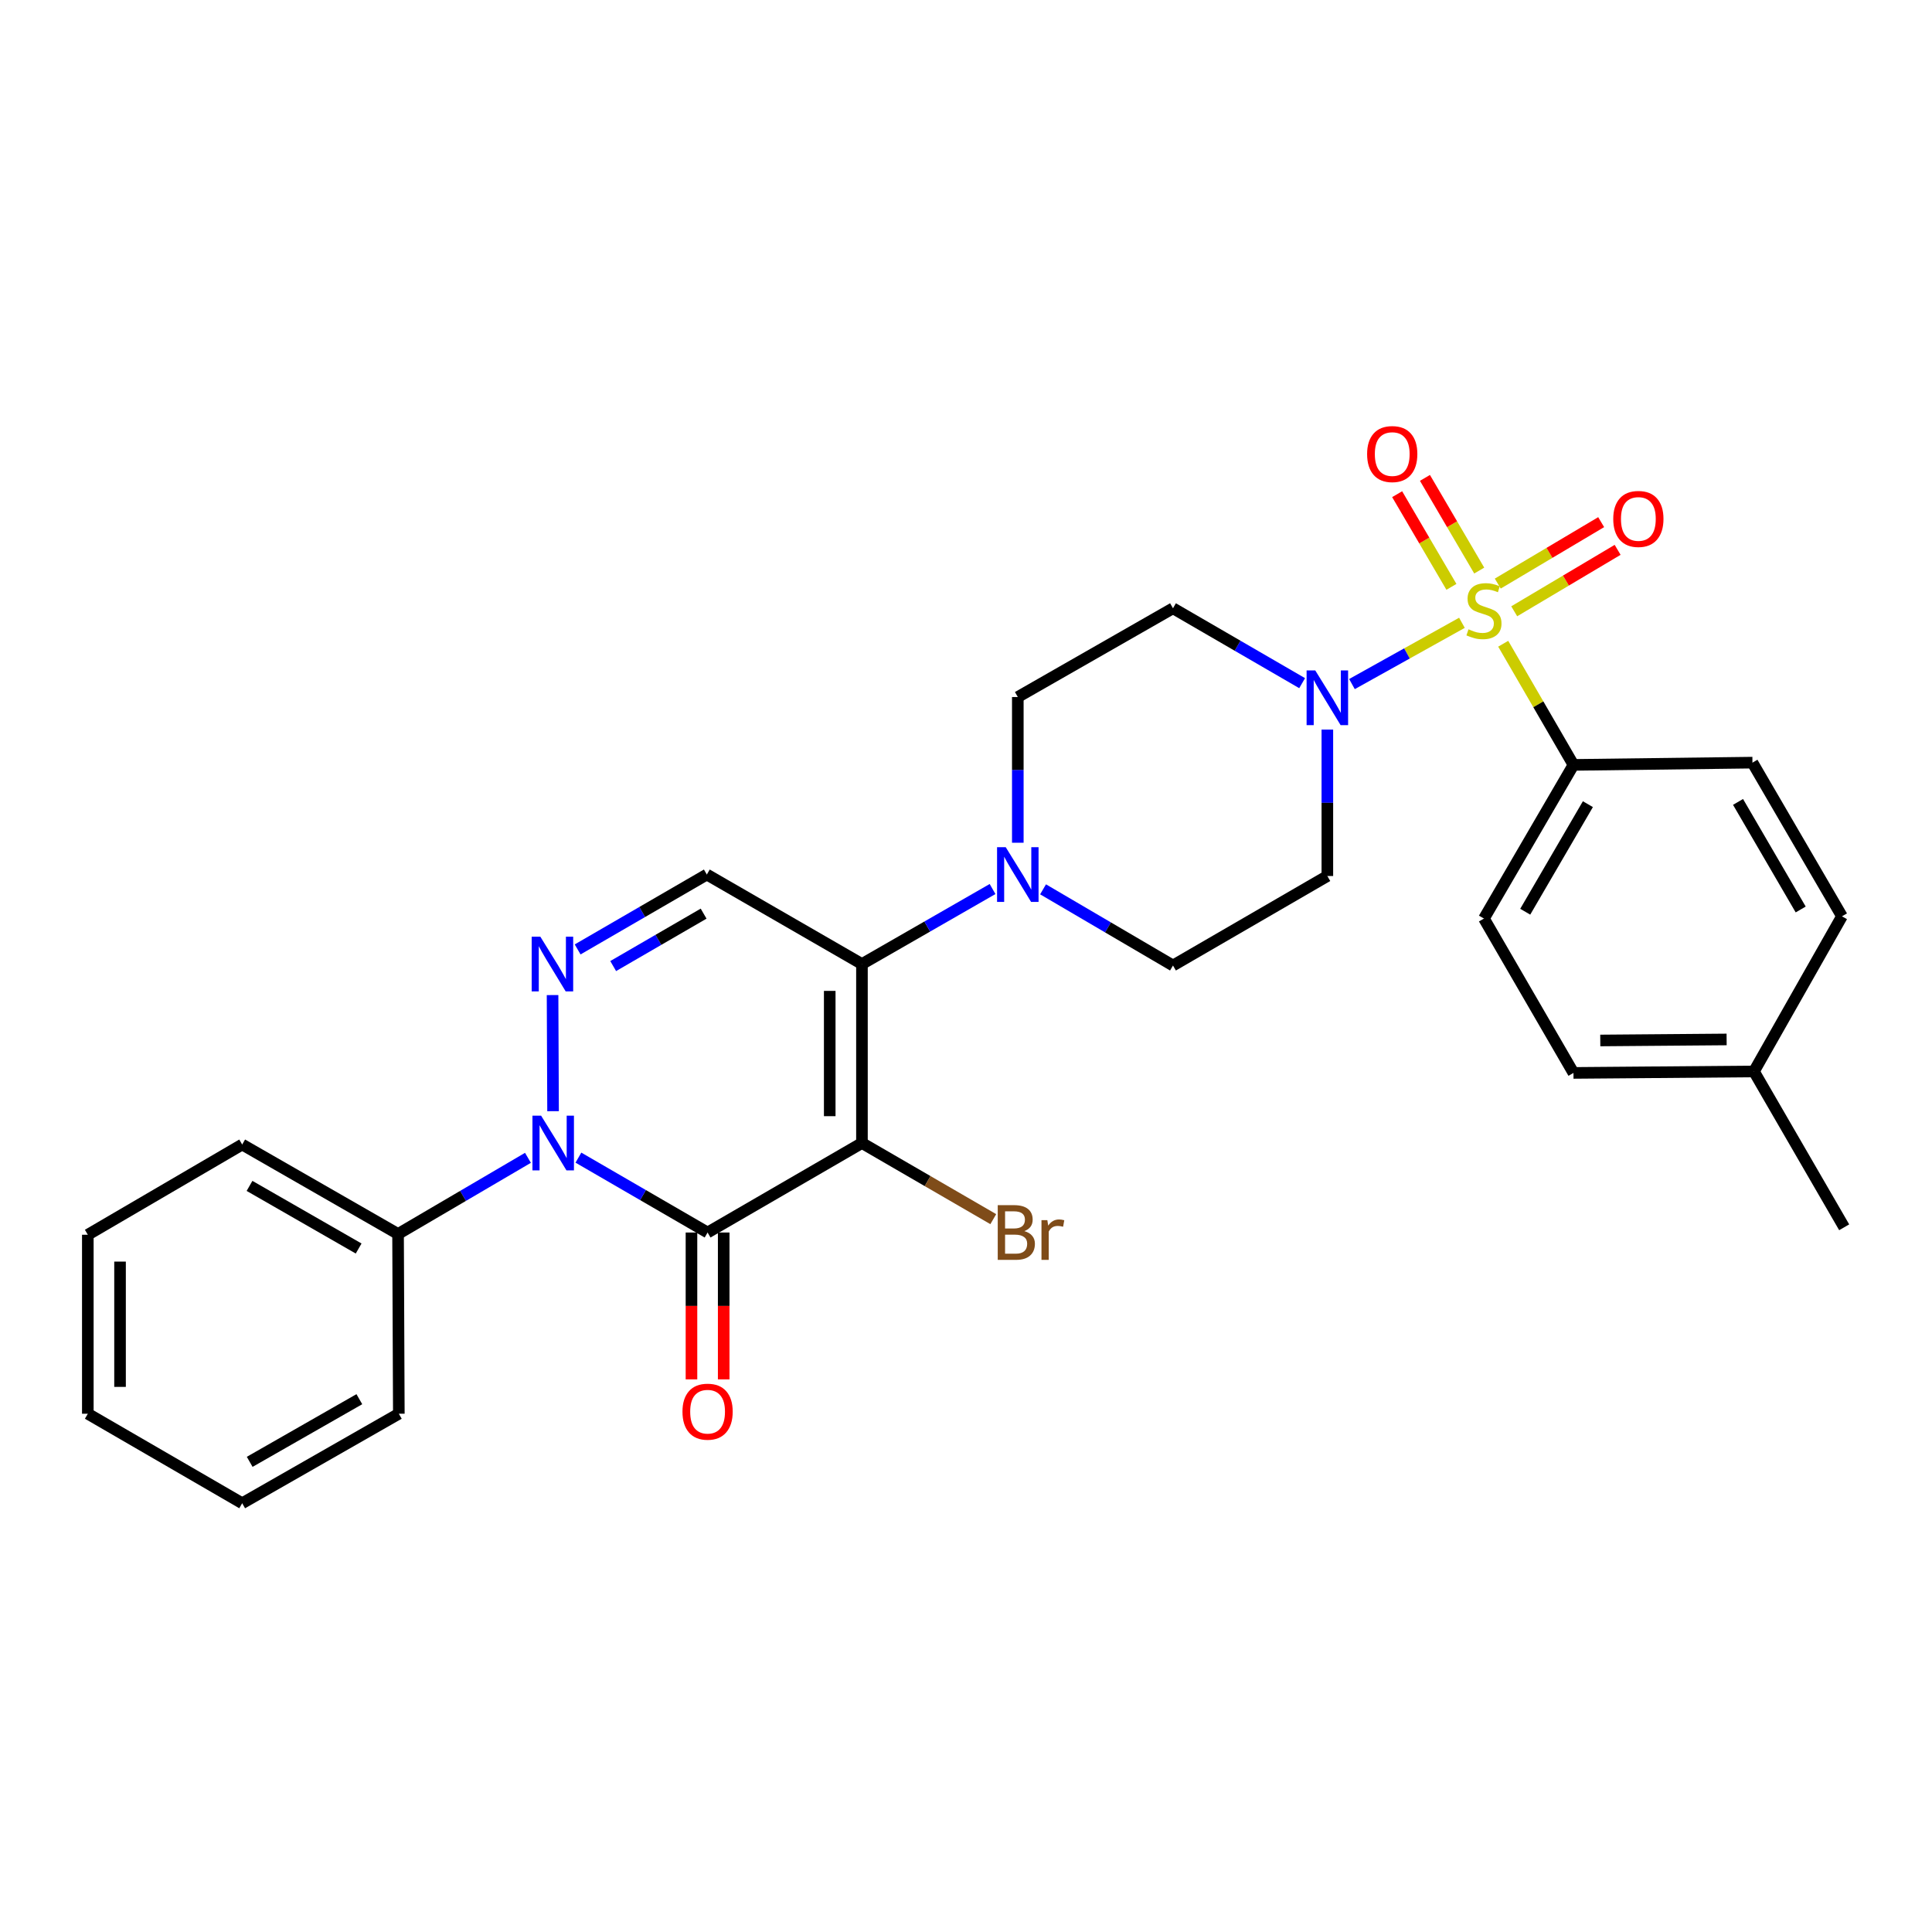 <?xml version='1.0' encoding='iso-8859-1'?>
<svg version='1.1' baseProfile='full'
              xmlns='http://www.w3.org/2000/svg'
                      xmlns:rdkit='http://www.rdkit.org/xml'
                      xmlns:xlink='http://www.w3.org/1999/xlink'
                  xml:space='preserve'
width='1000px' height='1000px' viewBox='0 0 1000 1000'>
<!-- END OF HEADER -->
<rect style='opacity:1.0;fill:#FFFFFF;stroke:none' width='1000' height='1000' x='0' y='0'> </rect>
<path class='bond-0' d='M 446.146,591.627 L 366.245,637.948' style='fill:none;fill-rule:evenodd;stroke:#000000;stroke-width:6px;stroke-linecap:butt;stroke-linejoin:miter;stroke-opacity:1' />
<path class='bond-2' d='M 446.146,591.627 L 446.146,498.985' style='fill:none;fill-rule:evenodd;stroke:#000000;stroke-width:6px;stroke-linecap:butt;stroke-linejoin:miter;stroke-opacity:1' />
<path class='bond-2' d='M 429.467,577.731 L 429.467,512.881' style='fill:none;fill-rule:evenodd;stroke:#000000;stroke-width:6px;stroke-linecap:butt;stroke-linejoin:miter;stroke-opacity:1' />
<path class='bond-17' d='M 446.146,591.627 L 480.132,611.33' style='fill:none;fill-rule:evenodd;stroke:#000000;stroke-width:6px;stroke-linecap:butt;stroke-linejoin:miter;stroke-opacity:1' />
<path class='bond-17' d='M 480.132,611.33 L 514.118,631.032' style='fill:none;fill-rule:evenodd;stroke:#7F4C19;stroke-width:6px;stroke-linecap:butt;stroke-linejoin:miter;stroke-opacity:1' />
<path class='bond-3' d='M 366.245,637.948 L 332.814,618.569' style='fill:none;fill-rule:evenodd;stroke:#000000;stroke-width:6px;stroke-linecap:butt;stroke-linejoin:miter;stroke-opacity:1' />
<path class='bond-3' d='M 332.814,618.569 L 299.384,599.191' style='fill:none;fill-rule:evenodd;stroke:#0000FF;stroke-width:6px;stroke-linecap:butt;stroke-linejoin:miter;stroke-opacity:1' />
<path class='bond-13' d='M 357.905,637.948 L 357.905,675.955' style='fill:none;fill-rule:evenodd;stroke:#000000;stroke-width:6px;stroke-linecap:butt;stroke-linejoin:miter;stroke-opacity:1' />
<path class='bond-13' d='M 357.905,675.955 L 357.905,713.963' style='fill:none;fill-rule:evenodd;stroke:#FF0000;stroke-width:6px;stroke-linecap:butt;stroke-linejoin:miter;stroke-opacity:1' />
<path class='bond-13' d='M 374.584,637.948 L 374.584,675.955' style='fill:none;fill-rule:evenodd;stroke:#000000;stroke-width:6px;stroke-linecap:butt;stroke-linejoin:miter;stroke-opacity:1' />
<path class='bond-13' d='M 374.584,675.955 L 374.584,713.963' style='fill:none;fill-rule:evenodd;stroke:#FF0000;stroke-width:6px;stroke-linecap:butt;stroke-linejoin:miter;stroke-opacity:1' />
<path class='bond-1' d='M 756.694,322.36 L 728.231,338.218' style='fill:none;fill-rule:evenodd;stroke:#CCCC00;stroke-width:6px;stroke-linecap:butt;stroke-linejoin:miter;stroke-opacity:1' />
<path class='bond-1' d='M 728.231,338.218 L 699.769,354.077' style='fill:none;fill-rule:evenodd;stroke:#0000FF;stroke-width:6px;stroke-linecap:butt;stroke-linejoin:miter;stroke-opacity:1' />
<path class='bond-8' d='M 778.061,333.198 L 796.243,364.554' style='fill:none;fill-rule:evenodd;stroke:#CCCC00;stroke-width:6px;stroke-linecap:butt;stroke-linejoin:miter;stroke-opacity:1' />
<path class='bond-8' d='M 796.243,364.554 L 814.424,395.91' style='fill:none;fill-rule:evenodd;stroke:#000000;stroke-width:6px;stroke-linecap:butt;stroke-linejoin:miter;stroke-opacity:1' />
<path class='bond-9' d='M 783.758,316.402 L 810.52,300.5' style='fill:none;fill-rule:evenodd;stroke:#CCCC00;stroke-width:6px;stroke-linecap:butt;stroke-linejoin:miter;stroke-opacity:1' />
<path class='bond-9' d='M 810.52,300.5 L 837.281,284.598' style='fill:none;fill-rule:evenodd;stroke:#FF0000;stroke-width:6px;stroke-linecap:butt;stroke-linejoin:miter;stroke-opacity:1' />
<path class='bond-9' d='M 775.238,302.063 L 802,286.161' style='fill:none;fill-rule:evenodd;stroke:#CCCC00;stroke-width:6px;stroke-linecap:butt;stroke-linejoin:miter;stroke-opacity:1' />
<path class='bond-9' d='M 802,286.161 L 828.761,270.259' style='fill:none;fill-rule:evenodd;stroke:#FF0000;stroke-width:6px;stroke-linecap:butt;stroke-linejoin:miter;stroke-opacity:1' />
<path class='bond-10' d='M 765.645,295.325 L 751.598,271.341' style='fill:none;fill-rule:evenodd;stroke:#CCCC00;stroke-width:6px;stroke-linecap:butt;stroke-linejoin:miter;stroke-opacity:1' />
<path class='bond-10' d='M 751.598,271.341 L 737.552,247.357' style='fill:none;fill-rule:evenodd;stroke:#FF0000;stroke-width:6px;stroke-linecap:butt;stroke-linejoin:miter;stroke-opacity:1' />
<path class='bond-10' d='M 751.253,303.754 L 737.206,279.77' style='fill:none;fill-rule:evenodd;stroke:#CCCC00;stroke-width:6px;stroke-linecap:butt;stroke-linejoin:miter;stroke-opacity:1' />
<path class='bond-10' d='M 737.206,279.77 L 723.16,255.786' style='fill:none;fill-rule:evenodd;stroke:#FF0000;stroke-width:6px;stroke-linecap:butt;stroke-linejoin:miter;stroke-opacity:1' />
<path class='bond-6' d='M 446.146,498.985 L 365.856,452.655' style='fill:none;fill-rule:evenodd;stroke:#000000;stroke-width:6px;stroke-linecap:butt;stroke-linejoin:miter;stroke-opacity:1' />
<path class='bond-7' d='M 446.146,498.985 L 479.948,479.572' style='fill:none;fill-rule:evenodd;stroke:#000000;stroke-width:6px;stroke-linecap:butt;stroke-linejoin:miter;stroke-opacity:1' />
<path class='bond-7' d='M 479.948,479.572 L 513.75,460.159' style='fill:none;fill-rule:evenodd;stroke:#0000FF;stroke-width:6px;stroke-linecap:butt;stroke-linejoin:miter;stroke-opacity:1' />
<path class='bond-14' d='M 273.267,599.288 L 239.651,618.998' style='fill:none;fill-rule:evenodd;stroke:#0000FF;stroke-width:6px;stroke-linecap:butt;stroke-linejoin:miter;stroke-opacity:1' />
<path class='bond-14' d='M 239.651,618.998 L 206.035,638.708' style='fill:none;fill-rule:evenodd;stroke:#000000;stroke-width:6px;stroke-linecap:butt;stroke-linejoin:miter;stroke-opacity:1' />
<path class='bond-29' d='M 286.264,575.151 L 286.005,515.049' style='fill:none;fill-rule:evenodd;stroke:#0000FF;stroke-width:6px;stroke-linecap:butt;stroke-linejoin:miter;stroke-opacity:1' />
<path class='bond-4' d='M 298.985,491.42 L 332.421,472.038' style='fill:none;fill-rule:evenodd;stroke:#0000FF;stroke-width:6px;stroke-linecap:butt;stroke-linejoin:miter;stroke-opacity:1' />
<path class='bond-4' d='M 332.421,472.038 L 365.856,452.655' style='fill:none;fill-rule:evenodd;stroke:#000000;stroke-width:6px;stroke-linecap:butt;stroke-linejoin:miter;stroke-opacity:1' />
<path class='bond-4' d='M 317.381,500.035 L 340.785,486.467' style='fill:none;fill-rule:evenodd;stroke:#0000FF;stroke-width:6px;stroke-linecap:butt;stroke-linejoin:miter;stroke-opacity:1' />
<path class='bond-4' d='M 340.785,486.467 L 364.19,472.899' style='fill:none;fill-rule:evenodd;stroke:#000000;stroke-width:6px;stroke-linecap:butt;stroke-linejoin:miter;stroke-opacity:1' />
<path class='bond-5' d='M 687.035,377.638 L 687.035,415.531' style='fill:none;fill-rule:evenodd;stroke:#0000FF;stroke-width:6px;stroke-linecap:butt;stroke-linejoin:miter;stroke-opacity:1' />
<path class='bond-5' d='M 687.035,415.531 L 687.035,453.424' style='fill:none;fill-rule:evenodd;stroke:#000000;stroke-width:6px;stroke-linecap:butt;stroke-linejoin:miter;stroke-opacity:1' />
<path class='bond-30' d='M 673.986,353.605 L 640.56,334.223' style='fill:none;fill-rule:evenodd;stroke:#0000FF;stroke-width:6px;stroke-linecap:butt;stroke-linejoin:miter;stroke-opacity:1' />
<path class='bond-30' d='M 640.56,334.223 L 607.134,314.841' style='fill:none;fill-rule:evenodd;stroke:#000000;stroke-width:6px;stroke-linecap:butt;stroke-linejoin:miter;stroke-opacity:1' />
<path class='bond-15' d='M 526.816,436.198 L 526.816,398.49' style='fill:none;fill-rule:evenodd;stroke:#0000FF;stroke-width:6px;stroke-linecap:butt;stroke-linejoin:miter;stroke-opacity:1' />
<path class='bond-15' d='M 526.816,398.49 L 526.816,360.782' style='fill:none;fill-rule:evenodd;stroke:#000000;stroke-width:6px;stroke-linecap:butt;stroke-linejoin:miter;stroke-opacity:1' />
<path class='bond-16' d='M 539.884,460.316 L 573.509,480.031' style='fill:none;fill-rule:evenodd;stroke:#0000FF;stroke-width:6px;stroke-linecap:butt;stroke-linejoin:miter;stroke-opacity:1' />
<path class='bond-16' d='M 573.509,480.031 L 607.134,499.745' style='fill:none;fill-rule:evenodd;stroke:#000000;stroke-width:6px;stroke-linecap:butt;stroke-linejoin:miter;stroke-opacity:1' />
<path class='bond-18' d='M 814.424,395.91 L 768.094,475.44' style='fill:none;fill-rule:evenodd;stroke:#000000;stroke-width:6px;stroke-linecap:butt;stroke-linejoin:miter;stroke-opacity:1' />
<path class='bond-18' d='M 821.887,416.235 L 789.456,471.906' style='fill:none;fill-rule:evenodd;stroke:#000000;stroke-width:6px;stroke-linecap:butt;stroke-linejoin:miter;stroke-opacity:1' />
<path class='bond-19' d='M 814.424,395.91 L 907.066,394.742' style='fill:none;fill-rule:evenodd;stroke:#000000;stroke-width:6px;stroke-linecap:butt;stroke-linejoin:miter;stroke-opacity:1' />
<path class='bond-11' d='M 687.035,453.424 L 607.134,499.745' style='fill:none;fill-rule:evenodd;stroke:#000000;stroke-width:6px;stroke-linecap:butt;stroke-linejoin:miter;stroke-opacity:1' />
<path class='bond-12' d='M 607.134,314.841 L 526.816,360.782' style='fill:none;fill-rule:evenodd;stroke:#000000;stroke-width:6px;stroke-linecap:butt;stroke-linejoin:miter;stroke-opacity:1' />
<path class='bond-23' d='M 206.035,638.708 L 125.356,592.405' style='fill:none;fill-rule:evenodd;stroke:#000000;stroke-width:6px;stroke-linecap:butt;stroke-linejoin:miter;stroke-opacity:1' />
<path class='bond-23' d='M 185.631,646.228 L 129.155,613.816' style='fill:none;fill-rule:evenodd;stroke:#000000;stroke-width:6px;stroke-linecap:butt;stroke-linejoin:miter;stroke-opacity:1' />
<path class='bond-24' d='M 206.035,638.708 L 206.433,731.748' style='fill:none;fill-rule:evenodd;stroke:#000000;stroke-width:6px;stroke-linecap:butt;stroke-linejoin:miter;stroke-opacity:1' />
<path class='bond-21' d='M 768.094,475.44 L 814.424,555.341' style='fill:none;fill-rule:evenodd;stroke:#000000;stroke-width:6px;stroke-linecap:butt;stroke-linejoin:miter;stroke-opacity:1' />
<path class='bond-20' d='M 907.066,394.742 L 953.396,474.282' style='fill:none;fill-rule:evenodd;stroke:#000000;stroke-width:6px;stroke-linecap:butt;stroke-linejoin:miter;stroke-opacity:1' />
<path class='bond-20' d='M 899.604,415.068 L 932.035,470.746' style='fill:none;fill-rule:evenodd;stroke:#000000;stroke-width:6px;stroke-linecap:butt;stroke-linejoin:miter;stroke-opacity:1' />
<path class='bond-22' d='M 953.396,474.282 L 907.845,554.581' style='fill:none;fill-rule:evenodd;stroke:#000000;stroke-width:6px;stroke-linecap:butt;stroke-linejoin:miter;stroke-opacity:1' />
<path class='bond-32' d='M 814.424,555.341 L 907.845,554.581' style='fill:none;fill-rule:evenodd;stroke:#000000;stroke-width:6px;stroke-linecap:butt;stroke-linejoin:miter;stroke-opacity:1' />
<path class='bond-32' d='M 828.302,538.549 L 893.696,538.017' style='fill:none;fill-rule:evenodd;stroke:#000000;stroke-width:6px;stroke-linecap:butt;stroke-linejoin:miter;stroke-opacity:1' />
<path class='bond-25' d='M 907.845,554.581 L 954.545,635.242' style='fill:none;fill-rule:evenodd;stroke:#000000;stroke-width:6px;stroke-linecap:butt;stroke-linejoin:miter;stroke-opacity:1' />
<path class='bond-27' d='M 125.356,592.405 L 45.455,639.106' style='fill:none;fill-rule:evenodd;stroke:#000000;stroke-width:6px;stroke-linecap:butt;stroke-linejoin:miter;stroke-opacity:1' />
<path class='bond-26' d='M 206.433,731.748 L 125.356,778.078' style='fill:none;fill-rule:evenodd;stroke:#000000;stroke-width:6px;stroke-linecap:butt;stroke-linejoin:miter;stroke-opacity:1' />
<path class='bond-26' d='M 185.997,724.216 L 129.242,756.647' style='fill:none;fill-rule:evenodd;stroke:#000000;stroke-width:6px;stroke-linecap:butt;stroke-linejoin:miter;stroke-opacity:1' />
<path class='bond-28' d='M 125.356,778.078 L 45.455,731.748' style='fill:none;fill-rule:evenodd;stroke:#000000;stroke-width:6px;stroke-linecap:butt;stroke-linejoin:miter;stroke-opacity:1' />
<path class='bond-31' d='M 45.455,639.106 L 45.455,731.748' style='fill:none;fill-rule:evenodd;stroke:#000000;stroke-width:6px;stroke-linecap:butt;stroke-linejoin:miter;stroke-opacity:1' />
<path class='bond-31' d='M 62.133,653.002 L 62.133,717.852' style='fill:none;fill-rule:evenodd;stroke:#000000;stroke-width:6px;stroke-linecap:butt;stroke-linejoin:miter;stroke-opacity:1' />
<path  class='atom-2' d='M 760.094 325.729
Q 760.414 325.849, 761.734 326.409
Q 763.054 326.969, 764.494 327.329
Q 765.974 327.649, 767.414 327.649
Q 770.094 327.649, 771.654 326.369
Q 773.214 325.049, 773.214 322.769
Q 773.214 321.209, 772.414 320.249
Q 771.654 319.289, 770.454 318.769
Q 769.254 318.249, 767.254 317.649
Q 764.734 316.889, 763.214 316.169
Q 761.734 315.449, 760.654 313.929
Q 759.614 312.409, 759.614 309.849
Q 759.614 306.289, 762.014 304.089
Q 764.454 301.889, 769.254 301.889
Q 772.534 301.889, 776.254 303.449
L 775.334 306.529
Q 771.934 305.129, 769.374 305.129
Q 766.614 305.129, 765.094 306.289
Q 763.574 307.409, 763.614 309.369
Q 763.614 310.889, 764.374 311.809
Q 765.174 312.729, 766.294 313.249
Q 767.454 313.769, 769.374 314.369
Q 771.934 315.169, 773.454 315.969
Q 774.974 316.769, 776.054 318.409
Q 777.174 320.009, 777.174 322.769
Q 777.174 326.689, 774.534 328.809
Q 771.934 330.889, 767.574 330.889
Q 765.054 330.889, 763.134 330.329
Q 761.254 329.809, 759.014 328.889
L 760.094 325.729
' fill='#CCCC00'/>
<path  class='atom-4' d='M 280.074 577.467
L 289.354 592.467
Q 290.274 593.947, 291.754 596.627
Q 293.234 599.307, 293.314 599.467
L 293.314 577.467
L 297.074 577.467
L 297.074 605.787
L 293.194 605.787
L 283.234 589.387
Q 282.074 587.467, 280.834 585.267
Q 279.634 583.067, 279.274 582.387
L 279.274 605.787
L 275.594 605.787
L 275.594 577.467
L 280.074 577.467
' fill='#0000FF'/>
<path  class='atom-5' d='M 279.676 484.825
L 288.956 499.825
Q 289.876 501.305, 291.356 503.985
Q 292.836 506.665, 292.916 506.825
L 292.916 484.825
L 296.676 484.825
L 296.676 513.145
L 292.796 513.145
L 282.836 496.745
Q 281.676 494.825, 280.436 492.625
Q 279.236 490.425, 278.876 489.745
L 278.876 513.145
L 275.196 513.145
L 275.196 484.825
L 279.676 484.825
' fill='#0000FF'/>
<path  class='atom-6' d='M 680.775 347.011
L 690.055 362.011
Q 690.975 363.491, 692.455 366.171
Q 693.935 368.851, 694.015 369.011
L 694.015 347.011
L 697.775 347.011
L 697.775 375.331
L 693.895 375.331
L 683.935 358.931
Q 682.775 357.011, 681.535 354.811
Q 680.335 352.611, 679.975 351.931
L 679.975 375.331
L 676.295 375.331
L 676.295 347.011
L 680.775 347.011
' fill='#0000FF'/>
<path  class='atom-8' d='M 520.556 438.495
L 529.836 453.495
Q 530.756 454.975, 532.236 457.655
Q 533.716 460.335, 533.796 460.495
L 533.796 438.495
L 537.556 438.495
L 537.556 466.815
L 533.676 466.815
L 523.716 450.415
Q 522.556 448.495, 521.316 446.295
Q 520.116 444.095, 519.756 443.415
L 519.756 466.815
L 516.076 466.815
L 516.076 438.495
L 520.556 438.495
' fill='#0000FF'/>
<path  class='atom-10' d='M 835.014 268.6
Q 835.014 261.8, 838.374 258
Q 841.734 254.2, 848.014 254.2
Q 854.294 254.2, 857.654 258
Q 861.014 261.8, 861.014 268.6
Q 861.014 275.48, 857.614 279.4
Q 854.214 283.28, 848.014 283.28
Q 841.774 283.28, 838.374 279.4
Q 835.014 275.52, 835.014 268.6
M 848.014 280.08
Q 852.334 280.08, 854.654 277.2
Q 857.014 274.28, 857.014 268.6
Q 857.014 263.04, 854.654 260.24
Q 852.334 257.4, 848.014 257.4
Q 843.694 257.4, 841.334 260.2
Q 839.014 263, 839.014 268.6
Q 839.014 274.32, 841.334 277.2
Q 843.694 280.08, 848.014 280.08
' fill='#FF0000'/>
<path  class='atom-11' d='M 707.615 235.02
Q 707.615 228.22, 710.975 224.42
Q 714.335 220.62, 720.615 220.62
Q 726.895 220.62, 730.255 224.42
Q 733.615 228.22, 733.615 235.02
Q 733.615 241.9, 730.215 245.82
Q 726.815 249.7, 720.615 249.7
Q 714.375 249.7, 710.975 245.82
Q 707.615 241.94, 707.615 235.02
M 720.615 246.5
Q 724.935 246.5, 727.255 243.62
Q 729.615 240.7, 729.615 235.02
Q 729.615 229.46, 727.255 226.66
Q 724.935 223.82, 720.615 223.82
Q 716.295 223.82, 713.935 226.62
Q 711.615 229.42, 711.615 235.02
Q 711.615 240.74, 713.935 243.62
Q 716.295 246.5, 720.615 246.5
' fill='#FF0000'/>
<path  class='atom-14' d='M 353.245 730.679
Q 353.245 723.879, 356.605 720.079
Q 359.965 716.279, 366.245 716.279
Q 372.525 716.279, 375.885 720.079
Q 379.245 723.879, 379.245 730.679
Q 379.245 737.559, 375.845 741.479
Q 372.445 745.359, 366.245 745.359
Q 360.005 745.359, 356.605 741.479
Q 353.245 737.599, 353.245 730.679
M 366.245 742.159
Q 370.565 742.159, 372.885 739.279
Q 375.245 736.359, 375.245 730.679
Q 375.245 725.119, 372.885 722.319
Q 370.565 719.479, 366.245 719.479
Q 361.925 719.479, 359.565 722.279
Q 357.245 725.079, 357.245 730.679
Q 357.245 736.399, 359.565 739.279
Q 361.925 742.159, 366.245 742.159
' fill='#FF0000'/>
<path  class='atom-18' d='M 530.187 637.228
Q 532.907 637.988, 534.267 639.668
Q 535.667 641.308, 535.667 643.748
Q 535.667 647.668, 533.147 649.908
Q 530.667 652.108, 525.947 652.108
L 516.427 652.108
L 516.427 623.788
L 524.787 623.788
Q 529.627 623.788, 532.067 625.748
Q 534.507 627.708, 534.507 631.308
Q 534.507 635.588, 530.187 637.228
M 520.227 626.988
L 520.227 635.868
L 524.787 635.868
Q 527.587 635.868, 529.027 634.748
Q 530.507 633.588, 530.507 631.308
Q 530.507 626.988, 524.787 626.988
L 520.227 626.988
M 525.947 648.908
Q 528.707 648.908, 530.187 647.588
Q 531.667 646.268, 531.667 643.748
Q 531.667 641.428, 530.027 640.268
Q 528.427 639.068, 525.347 639.068
L 520.227 639.068
L 520.227 648.908
L 525.947 648.908
' fill='#7F4C19'/>
<path  class='atom-18' d='M 542.107 631.548
L 542.547 634.388
Q 544.707 631.188, 548.227 631.188
Q 549.347 631.188, 550.867 631.588
L 550.267 634.948
Q 548.547 634.548, 547.587 634.548
Q 545.907 634.548, 544.787 635.228
Q 543.707 635.868, 542.827 637.428
L 542.827 652.108
L 539.067 652.108
L 539.067 631.548
L 542.107 631.548
' fill='#7F4C19'/>
</svg>
